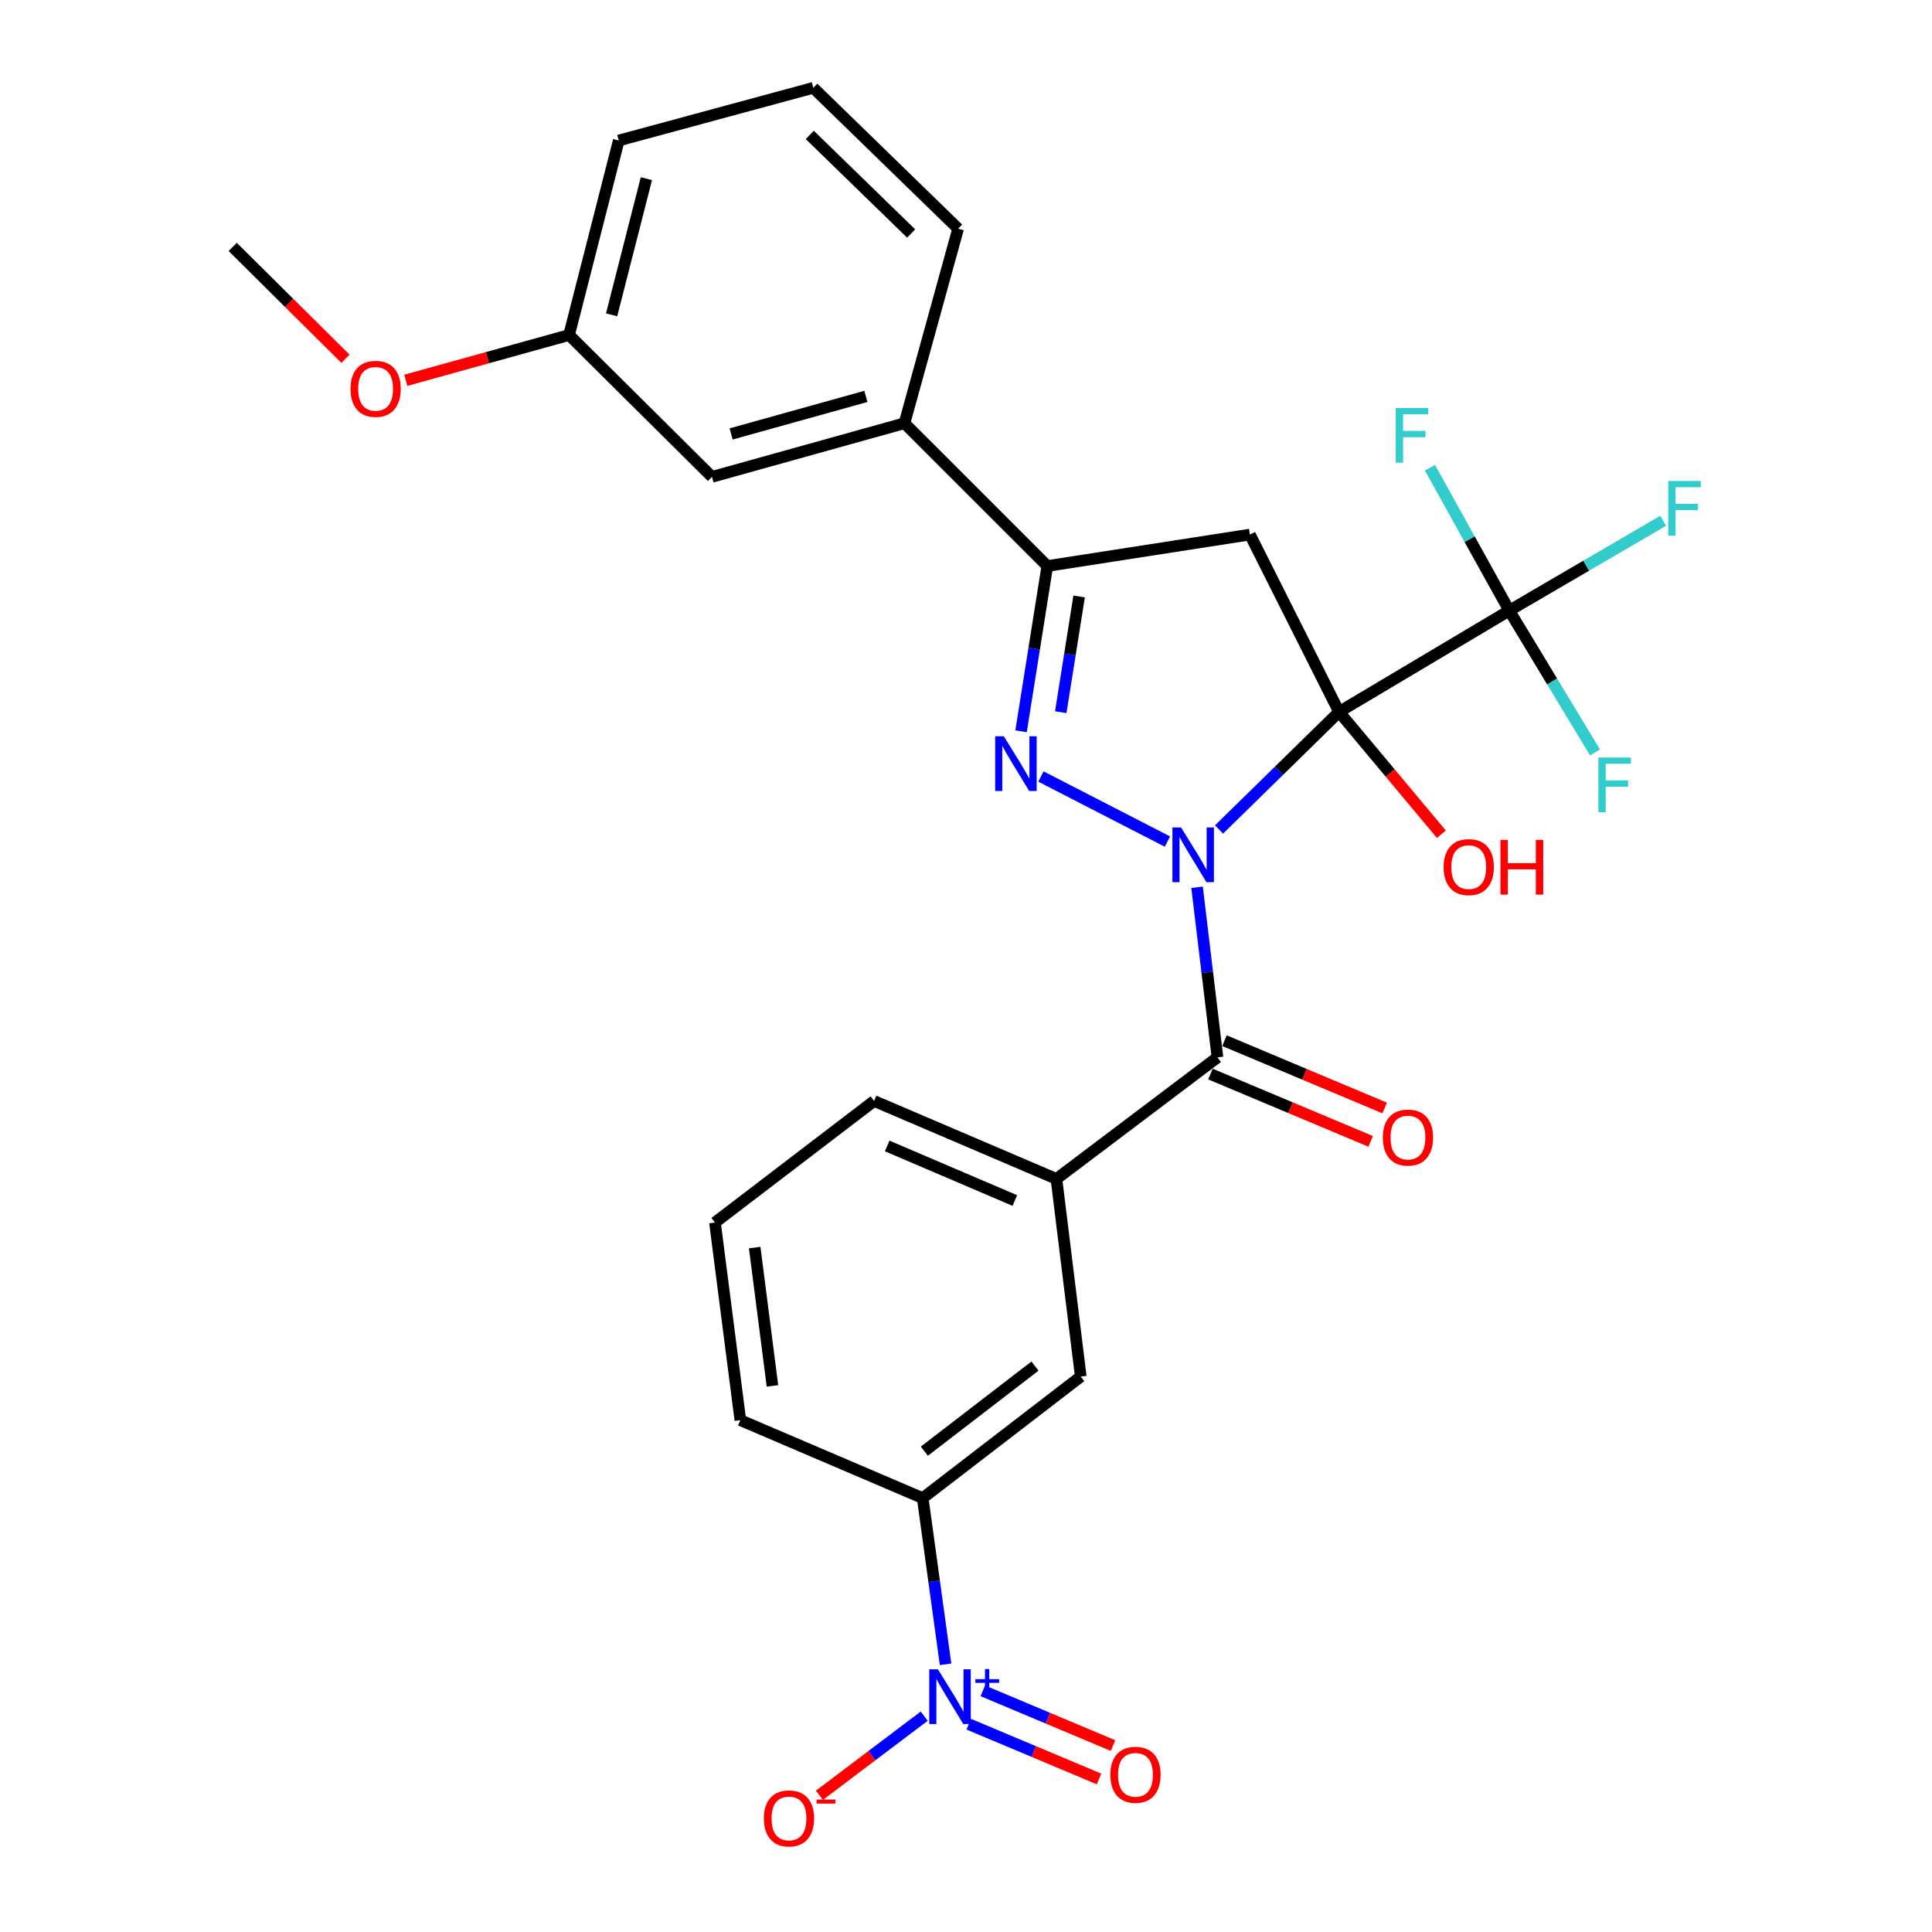 <?xml version='1.0' encoding='iso-8859-1'?>
<svg version='1.1' baseProfile='full'
              xmlns='http://www.w3.org/2000/svg'
                      xmlns:rdkit='http://www.rdkit.org/xml'
                      xmlns:xlink='http://www.w3.org/1999/xlink'
                  xml:space='preserve'
width='1000px' height='1000px' viewBox='0 0 1000 1000'>
<!-- END OF HEADER -->
<rect style='opacity:1.0;fill:#FFFFFF;stroke:none' width='1000' height='1000' x='0' y='0'> </rect>
<path class='bond-0' d='M 630.962,429.342 L 662.031,398.912' style='fill:none;fill-rule:evenodd;stroke:#0000FF;stroke-width:6px;stroke-linecap:butt;stroke-linejoin:miter;stroke-opacity:1' />
<path class='bond-0' d='M 662.031,398.912 L 693.099,368.482' style='fill:none;fill-rule:evenodd;stroke:#000000;stroke-width:6px;stroke-linecap:butt;stroke-linejoin:miter;stroke-opacity:1' />
<path class='bond-1' d='M 604.26,435.599 L 538.783,401.92' style='fill:none;fill-rule:evenodd;stroke:#0000FF;stroke-width:6px;stroke-linecap:butt;stroke-linejoin:miter;stroke-opacity:1' />
<path class='bond-3' d='M 619.595,459.25 L 624.876,503.27' style='fill:none;fill-rule:evenodd;stroke:#0000FF;stroke-width:6px;stroke-linecap:butt;stroke-linejoin:miter;stroke-opacity:1' />
<path class='bond-3' d='M 624.876,503.27 L 630.157,547.29' style='fill:none;fill-rule:evenodd;stroke:#000000;stroke-width:6px;stroke-linecap:butt;stroke-linejoin:miter;stroke-opacity:1' />
<path class='bond-2' d='M 693.099,368.482 L 646.952,276.688' style='fill:none;fill-rule:evenodd;stroke:#000000;stroke-width:6px;stroke-linecap:butt;stroke-linejoin:miter;stroke-opacity:1' />
<path class='bond-4' d='M 693.099,368.482 L 781.196,316.046' style='fill:none;fill-rule:evenodd;stroke:#000000;stroke-width:6px;stroke-linecap:butt;stroke-linejoin:miter;stroke-opacity:1' />
<path class='bond-14' d='M 693.099,368.482 L 719.575,400.137' style='fill:none;fill-rule:evenodd;stroke:#000000;stroke-width:6px;stroke-linecap:butt;stroke-linejoin:miter;stroke-opacity:1' />
<path class='bond-14' d='M 719.575,400.137 L 746.051,431.793' style='fill:none;fill-rule:evenodd;stroke:#FF0000;stroke-width:6px;stroke-linecap:butt;stroke-linejoin:miter;stroke-opacity:1' />
<path class='bond-5' d='M 528.498,378.513 L 535.289,335.743' style='fill:none;fill-rule:evenodd;stroke:#0000FF;stroke-width:6px;stroke-linecap:butt;stroke-linejoin:miter;stroke-opacity:1' />
<path class='bond-5' d='M 535.289,335.743 L 542.081,292.973' style='fill:none;fill-rule:evenodd;stroke:#000000;stroke-width:6px;stroke-linecap:butt;stroke-linejoin:miter;stroke-opacity:1' />
<path class='bond-5' d='M 549.045,368.621 L 553.799,338.682' style='fill:none;fill-rule:evenodd;stroke:#0000FF;stroke-width:6px;stroke-linecap:butt;stroke-linejoin:miter;stroke-opacity:1' />
<path class='bond-5' d='M 553.799,338.682 L 558.553,308.743' style='fill:none;fill-rule:evenodd;stroke:#000000;stroke-width:6px;stroke-linecap:butt;stroke-linejoin:miter;stroke-opacity:1' />
<path class='bond-28' d='M 646.952,276.688 L 542.081,292.973' style='fill:none;fill-rule:evenodd;stroke:#000000;stroke-width:6px;stroke-linecap:butt;stroke-linejoin:miter;stroke-opacity:1' />
<path class='bond-7' d='M 630.157,547.29 L 546.808,610.211' style='fill:none;fill-rule:evenodd;stroke:#000000;stroke-width:6px;stroke-linecap:butt;stroke-linejoin:miter;stroke-opacity:1' />
<path class='bond-13' d='M 626.527,555.929 L 667.987,573.351' style='fill:none;fill-rule:evenodd;stroke:#000000;stroke-width:6px;stroke-linecap:butt;stroke-linejoin:miter;stroke-opacity:1' />
<path class='bond-13' d='M 667.987,573.351 L 709.446,590.773' style='fill:none;fill-rule:evenodd;stroke:#FF0000;stroke-width:6px;stroke-linecap:butt;stroke-linejoin:miter;stroke-opacity:1' />
<path class='bond-13' d='M 633.788,538.651 L 675.247,556.073' style='fill:none;fill-rule:evenodd;stroke:#000000;stroke-width:6px;stroke-linecap:butt;stroke-linejoin:miter;stroke-opacity:1' />
<path class='bond-13' d='M 675.247,556.073 L 716.707,573.494' style='fill:none;fill-rule:evenodd;stroke:#FF0000;stroke-width:6px;stroke-linecap:butt;stroke-linejoin:miter;stroke-opacity:1' />
<path class='bond-16' d='M 781.196,316.046 L 760.674,279.072' style='fill:none;fill-rule:evenodd;stroke:#000000;stroke-width:6px;stroke-linecap:butt;stroke-linejoin:miter;stroke-opacity:1' />
<path class='bond-16' d='M 760.674,279.072 L 740.152,242.099' style='fill:none;fill-rule:evenodd;stroke:#33CCCC;stroke-width:6px;stroke-linecap:butt;stroke-linejoin:miter;stroke-opacity:1' />
<path class='bond-17' d='M 781.196,316.046 L 803.388,352.749' style='fill:none;fill-rule:evenodd;stroke:#000000;stroke-width:6px;stroke-linecap:butt;stroke-linejoin:miter;stroke-opacity:1' />
<path class='bond-17' d='M 803.388,352.749 L 825.58,389.451' style='fill:none;fill-rule:evenodd;stroke:#33CCCC;stroke-width:6px;stroke-linecap:butt;stroke-linejoin:miter;stroke-opacity:1' />
<path class='bond-18' d='M 781.196,316.046 L 821.024,292.797' style='fill:none;fill-rule:evenodd;stroke:#000000;stroke-width:6px;stroke-linecap:butt;stroke-linejoin:miter;stroke-opacity:1' />
<path class='bond-18' d='M 821.024,292.797 L 860.851,269.548' style='fill:none;fill-rule:evenodd;stroke:#33CCCC;stroke-width:6px;stroke-linecap:butt;stroke-linejoin:miter;stroke-opacity:1' />
<path class='bond-9' d='M 542.081,292.973 L 468.154,219.067' style='fill:none;fill-rule:evenodd;stroke:#000000;stroke-width:6px;stroke-linecap:butt;stroke-linejoin:miter;stroke-opacity:1' />
<path class='bond-6' d='M 489.423,861.445 L 483.505,818.433' style='fill:none;fill-rule:evenodd;stroke:#0000FF;stroke-width:6px;stroke-linecap:butt;stroke-linejoin:miter;stroke-opacity:1' />
<path class='bond-6' d='M 483.505,818.433 L 477.588,775.42' style='fill:none;fill-rule:evenodd;stroke:#000000;stroke-width:6px;stroke-linecap:butt;stroke-linejoin:miter;stroke-opacity:1' />
<path class='bond-11' d='M 478.376,888.278 L 451.247,908.759' style='fill:none;fill-rule:evenodd;stroke:#0000FF;stroke-width:6px;stroke-linecap:butt;stroke-linejoin:miter;stroke-opacity:1' />
<path class='bond-11' d='M 451.247,908.759 L 424.118,929.24' style='fill:none;fill-rule:evenodd;stroke:#FF0000;stroke-width:6px;stroke-linecap:butt;stroke-linejoin:miter;stroke-opacity:1' />
<path class='bond-12' d='M 501.439,892.447 L 535.141,906.617' style='fill:none;fill-rule:evenodd;stroke:#0000FF;stroke-width:6px;stroke-linecap:butt;stroke-linejoin:miter;stroke-opacity:1' />
<path class='bond-12' d='M 535.141,906.617 L 568.844,920.787' style='fill:none;fill-rule:evenodd;stroke:#FF0000;stroke-width:6px;stroke-linecap:butt;stroke-linejoin:miter;stroke-opacity:1' />
<path class='bond-12' d='M 508.703,875.17 L 542.405,889.34' style='fill:none;fill-rule:evenodd;stroke:#0000FF;stroke-width:6px;stroke-linecap:butt;stroke-linejoin:miter;stroke-opacity:1' />
<path class='bond-12' d='M 542.405,889.34 L 576.108,903.51' style='fill:none;fill-rule:evenodd;stroke:#FF0000;stroke-width:6px;stroke-linecap:butt;stroke-linejoin:miter;stroke-opacity:1' />
<path class='bond-10' d='M 546.808,610.211 L 559.407,712.5' style='fill:none;fill-rule:evenodd;stroke:#000000;stroke-width:6px;stroke-linecap:butt;stroke-linejoin:miter;stroke-opacity:1' />
<path class='bond-20' d='M 546.808,610.211 L 452.422,569.863' style='fill:none;fill-rule:evenodd;stroke:#000000;stroke-width:6px;stroke-linecap:butt;stroke-linejoin:miter;stroke-opacity:1' />
<path class='bond-20' d='M 525.283,621.392 L 459.213,593.149' style='fill:none;fill-rule:evenodd;stroke:#000000;stroke-width:6px;stroke-linecap:butt;stroke-linejoin:miter;stroke-opacity:1' />
<path class='bond-8' d='M 477.588,775.42 L 559.407,712.5' style='fill:none;fill-rule:evenodd;stroke:#000000;stroke-width:6px;stroke-linecap:butt;stroke-linejoin:miter;stroke-opacity:1' />
<path class='bond-8' d='M 478.435,751.126 L 535.709,707.081' style='fill:none;fill-rule:evenodd;stroke:#000000;stroke-width:6px;stroke-linecap:butt;stroke-linejoin:miter;stroke-opacity:1' />
<path class='bond-29' d='M 477.588,775.42 L 383.202,735.073' style='fill:none;fill-rule:evenodd;stroke:#000000;stroke-width:6px;stroke-linecap:butt;stroke-linejoin:miter;stroke-opacity:1' />
<path class='bond-15' d='M 468.154,219.067 L 368.51,246.826' style='fill:none;fill-rule:evenodd;stroke:#000000;stroke-width:6px;stroke-linecap:butt;stroke-linejoin:miter;stroke-opacity:1' />
<path class='bond-15' d='M 448.178,205.176 L 378.427,224.608' style='fill:none;fill-rule:evenodd;stroke:#000000;stroke-width:6px;stroke-linecap:butt;stroke-linejoin:miter;stroke-opacity:1' />
<path class='bond-23' d='M 468.154,219.067 L 495.924,118.371' style='fill:none;fill-rule:evenodd;stroke:#000000;stroke-width:6px;stroke-linecap:butt;stroke-linejoin:miter;stroke-opacity:1' />
<path class='bond-19' d='M 368.51,246.826 L 294.552,173.41' style='fill:none;fill-rule:evenodd;stroke:#000000;stroke-width:6px;stroke-linecap:butt;stroke-linejoin:miter;stroke-opacity:1' />
<path class='bond-21' d='M 294.552,173.41 L 252.284,185.132' style='fill:none;fill-rule:evenodd;stroke:#000000;stroke-width:6px;stroke-linecap:butt;stroke-linejoin:miter;stroke-opacity:1' />
<path class='bond-21' d='M 252.284,185.132 L 210.016,196.853' style='fill:none;fill-rule:evenodd;stroke:#FF0000;stroke-width:6px;stroke-linecap:butt;stroke-linejoin:miter;stroke-opacity:1' />
<path class='bond-30' d='M 294.552,173.41 L 320.27,72.734' style='fill:none;fill-rule:evenodd;stroke:#000000;stroke-width:6px;stroke-linecap:butt;stroke-linejoin:miter;stroke-opacity:1' />
<path class='bond-30' d='M 316.569,162.947 L 334.571,92.475' style='fill:none;fill-rule:evenodd;stroke:#000000;stroke-width:6px;stroke-linecap:butt;stroke-linejoin:miter;stroke-opacity:1' />
<path class='bond-24' d='M 452.422,569.863 L 370.061,632.784' style='fill:none;fill-rule:evenodd;stroke:#000000;stroke-width:6px;stroke-linecap:butt;stroke-linejoin:miter;stroke-opacity:1' />
<path class='bond-27' d='M 178.814,185.699 L 149.632,156.752' style='fill:none;fill-rule:evenodd;stroke:#FF0000;stroke-width:6px;stroke-linecap:butt;stroke-linejoin:miter;stroke-opacity:1' />
<path class='bond-27' d='M 149.632,156.752 L 120.45,127.804' style='fill:none;fill-rule:evenodd;stroke:#000000;stroke-width:6px;stroke-linecap:butt;stroke-linejoin:miter;stroke-opacity:1' />
<path class='bond-22' d='M 383.202,735.073 L 370.061,632.784' style='fill:none;fill-rule:evenodd;stroke:#000000;stroke-width:6px;stroke-linecap:butt;stroke-linejoin:miter;stroke-opacity:1' />
<path class='bond-22' d='M 399.82,717.342 L 390.622,645.74' style='fill:none;fill-rule:evenodd;stroke:#000000;stroke-width:6px;stroke-linecap:butt;stroke-linejoin:miter;stroke-opacity:1' />
<path class='bond-25' d='M 495.924,118.371 L 420.956,45.455' style='fill:none;fill-rule:evenodd;stroke:#000000;stroke-width:6px;stroke-linecap:butt;stroke-linejoin:miter;stroke-opacity:1' />
<path class='bond-25' d='M 471.611,120.869 L 419.134,69.827' style='fill:none;fill-rule:evenodd;stroke:#000000;stroke-width:6px;stroke-linecap:butt;stroke-linejoin:miter;stroke-opacity:1' />
<path class='bond-26' d='M 420.956,45.455 L 320.27,72.734' style='fill:none;fill-rule:evenodd;stroke:#000000;stroke-width:6px;stroke-linecap:butt;stroke-linejoin:miter;stroke-opacity:1' />
<path  class='atom-0' d='M 611.319 428.29
L 620.599 443.29
Q 621.519 444.77, 622.999 447.45
Q 624.479 450.13, 624.559 450.29
L 624.559 428.29
L 628.319 428.29
L 628.319 456.61
L 624.439 456.61
L 614.479 440.21
Q 613.319 438.29, 612.079 436.09
Q 610.879 433.89, 610.519 433.21
L 610.519 456.61
L 606.839 456.61
L 606.839 428.29
L 611.319 428.29
' fill='#0000FF'/>
<path  class='atom-2' d='M 519.578 381.102
L 528.858 396.102
Q 529.778 397.582, 531.258 400.262
Q 532.738 402.942, 532.818 403.102
L 532.818 381.102
L 536.578 381.102
L 536.578 409.422
L 532.698 409.422
L 522.738 393.022
Q 521.578 391.102, 520.338 388.902
Q 519.138 386.702, 518.778 386.022
L 518.778 409.422
L 515.098 409.422
L 515.098 381.102
L 519.578 381.102
' fill='#0000FF'/>
<path  class='atom-7' d='M 485.468 864.039
L 494.748 879.039
Q 495.668 880.519, 497.148 883.199
Q 498.628 885.879, 498.708 886.039
L 498.708 864.039
L 502.468 864.039
L 502.468 892.359
L 498.588 892.359
L 488.628 875.959
Q 487.468 874.039, 486.228 871.839
Q 485.028 869.639, 484.668 868.959
L 484.668 892.359
L 480.988 892.359
L 480.988 864.039
L 485.468 864.039
' fill='#0000FF'/>
<path  class='atom-7' d='M 504.844 869.144
L 509.833 869.144
L 509.833 863.89
L 512.051 863.89
L 512.051 869.144
L 517.172 869.144
L 517.172 871.045
L 512.051 871.045
L 512.051 876.325
L 509.833 876.325
L 509.833 871.045
L 504.844 871.045
L 504.844 869.144
' fill='#0000FF'/>
<path  class='atom-12' d='M 395.368 941.21
Q 395.368 934.41, 398.728 930.61
Q 402.088 926.81, 408.368 926.81
Q 414.648 926.81, 418.008 930.61
Q 421.368 934.41, 421.368 941.21
Q 421.368 948.09, 417.968 952.01
Q 414.568 955.89, 408.368 955.89
Q 402.128 955.89, 398.728 952.01
Q 395.368 948.13, 395.368 941.21
M 408.368 952.69
Q 412.688 952.69, 415.008 949.81
Q 417.368 946.89, 417.368 941.21
Q 417.368 935.65, 415.008 932.85
Q 412.688 930.01, 408.368 930.01
Q 404.048 930.01, 401.688 932.81
Q 399.368 935.61, 399.368 941.21
Q 399.368 946.93, 401.688 949.81
Q 404.048 952.69, 408.368 952.69
' fill='#FF0000'/>
<path  class='atom-12' d='M 422.688 931.433
L 432.377 931.433
L 432.377 933.545
L 422.688 933.545
L 422.688 931.433
' fill='#FF0000'/>
<path  class='atom-13' d='M 574.717 918.637
Q 574.717 911.837, 578.077 908.037
Q 581.437 904.237, 587.717 904.237
Q 593.997 904.237, 597.357 908.037
Q 600.717 911.837, 600.717 918.637
Q 600.717 925.517, 597.317 929.437
Q 593.917 933.317, 587.717 933.317
Q 581.477 933.317, 578.077 929.437
Q 574.717 925.557, 574.717 918.637
M 587.717 930.117
Q 592.037 930.117, 594.357 927.237
Q 596.717 924.317, 596.717 918.637
Q 596.717 913.077, 594.357 910.277
Q 592.037 907.437, 587.717 907.437
Q 583.397 907.437, 581.037 910.237
Q 578.717 913.037, 578.717 918.637
Q 578.717 924.357, 581.037 927.237
Q 583.397 930.117, 587.717 930.117
' fill='#FF0000'/>
<path  class='atom-14' d='M 715.75 588.8
Q 715.75 582, 719.11 578.2
Q 722.47 574.4, 728.75 574.4
Q 735.03 574.4, 738.39 578.2
Q 741.75 582, 741.75 588.8
Q 741.75 595.68, 738.35 599.6
Q 734.95 603.48, 728.75 603.48
Q 722.51 603.48, 719.11 599.6
Q 715.75 595.72, 715.75 588.8
M 728.75 600.28
Q 733.07 600.28, 735.39 597.4
Q 737.75 594.48, 737.75 588.8
Q 737.75 583.24, 735.39 580.44
Q 733.07 577.6, 728.75 577.6
Q 724.43 577.6, 722.07 580.4
Q 719.75 583.2, 719.75 588.8
Q 719.75 594.52, 722.07 597.4
Q 724.43 600.28, 728.75 600.28
' fill='#FF0000'/>
<path  class='atom-15' d='M 747.216 448.808
Q 747.216 442.008, 750.576 438.208
Q 753.936 434.408, 760.216 434.408
Q 766.496 434.408, 769.856 438.208
Q 773.216 442.008, 773.216 448.808
Q 773.216 455.688, 769.816 459.608
Q 766.416 463.488, 760.216 463.488
Q 753.976 463.488, 750.576 459.608
Q 747.216 455.728, 747.216 448.808
M 760.216 460.288
Q 764.536 460.288, 766.856 457.408
Q 769.216 454.488, 769.216 448.808
Q 769.216 443.248, 766.856 440.448
Q 764.536 437.608, 760.216 437.608
Q 755.896 437.608, 753.536 440.408
Q 751.216 443.208, 751.216 448.808
Q 751.216 454.528, 753.536 457.408
Q 755.896 460.288, 760.216 460.288
' fill='#FF0000'/>
<path  class='atom-15' d='M 776.616 434.728
L 780.456 434.728
L 780.456 446.768
L 794.936 446.768
L 794.936 434.728
L 798.776 434.728
L 798.776 463.048
L 794.936 463.048
L 794.936 449.968
L 780.456 449.968
L 780.456 463.048
L 776.616 463.048
L 776.616 434.728
' fill='#FF0000'/>
<path  class='atom-17' d='M 722.433 211.186
L 739.273 211.186
L 739.273 214.426
L 726.233 214.426
L 726.233 223.026
L 737.833 223.026
L 737.833 226.306
L 726.233 226.306
L 726.233 239.506
L 722.433 239.506
L 722.433 211.186
' fill='#33CCCC'/>
<path  class='atom-18' d='M 827.315 392.087
L 844.155 392.087
L 844.155 395.327
L 831.115 395.327
L 831.115 403.927
L 842.715 403.927
L 842.715 407.207
L 831.115 407.207
L 831.115 420.407
L 827.315 420.407
L 827.315 392.087
' fill='#33CCCC'/>
<path  class='atom-19' d='M 863.477 248.94
L 880.317 248.94
L 880.317 252.18
L 867.277 252.18
L 867.277 260.78
L 878.877 260.78
L 878.877 264.06
L 867.277 264.06
L 867.277 277.26
L 863.477 277.26
L 863.477 248.94
' fill='#33CCCC'/>
<path  class='atom-22' d='M 181.418 201.259
Q 181.418 194.459, 184.778 190.659
Q 188.138 186.859, 194.418 186.859
Q 200.698 186.859, 204.058 190.659
Q 207.418 194.459, 207.418 201.259
Q 207.418 208.139, 204.018 212.059
Q 200.618 215.939, 194.418 215.939
Q 188.178 215.939, 184.778 212.059
Q 181.418 208.179, 181.418 201.259
M 194.418 212.739
Q 198.738 212.739, 201.058 209.859
Q 203.418 206.939, 203.418 201.259
Q 203.418 195.699, 201.058 192.899
Q 198.738 190.059, 194.418 190.059
Q 190.098 190.059, 187.738 192.859
Q 185.418 195.659, 185.418 201.259
Q 185.418 206.979, 187.738 209.859
Q 190.098 212.739, 194.418 212.739
' fill='#FF0000'/>
</svg>

